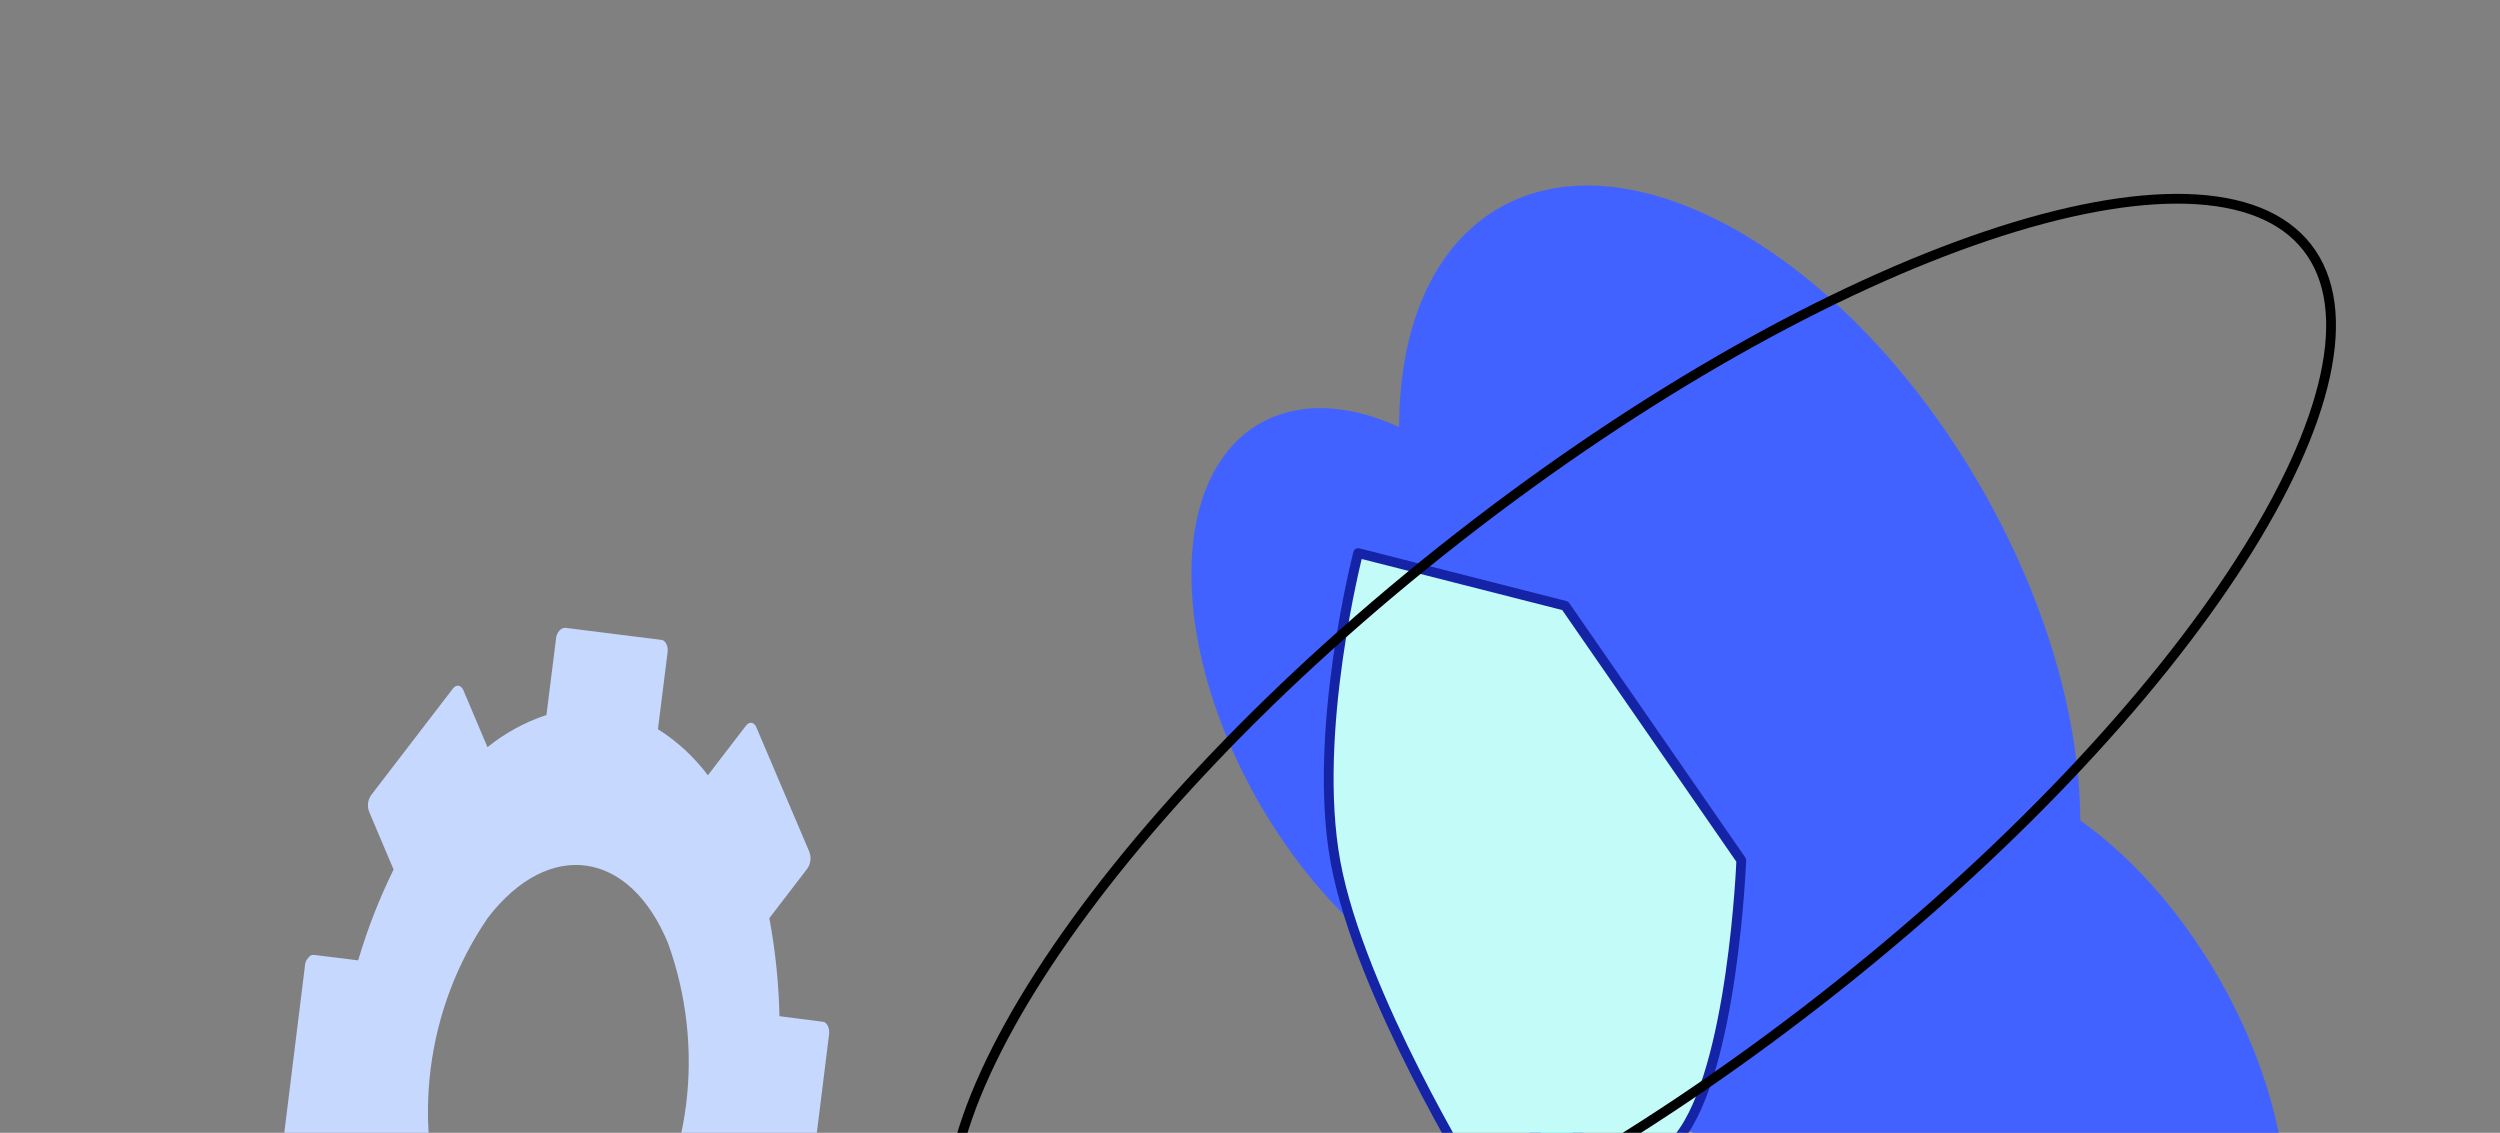 <svg width="256" height="116" viewBox="0 0 256 116" fill="none" xmlns="http://www.w3.org/2000/svg">
<rect x="0" y="0" width="256" height="116" fill="#808080" stroke="none"/>
<g id="Group 11">
<g id="Group">
<path id="Union" d="M213.018 84.012C224.903 92.432 234.137 109.414 234.137 123.554C234.137 131.155 231.47 136.496 227.157 138.987C222.842 141.478 216.882 141.119 210.298 137.318L145.838 100.102C132.673 92.501 122 74.014 122 58.812C122 51.211 124.667 45.87 128.98 43.38C132.725 41.217 137.709 41.202 143.265 43.721C143.306 32.696 147.201 24.947 153.477 21.322C159.789 17.676 168.509 18.202 178.141 23.763C197.357 34.858 212.943 61.8 213.018 84.012Z" fill="#4262FF"/>
</g>
<g id="Group 161">
<path id="3 4" d="M151.535 99.626C154.025 113.128 165.98 132.48 165.98 132.48L169.694 131.034C169.694 131.034 157.738 111.682 155.249 98.18L151.535 99.626Z" fill="#34E3ED" stroke="#1524A6" stroke-linejoin="round"/>
<path id="Polygon 3" d="M160.277 62.031L178.308 88.091C178.308 88.091 177.463 109.604 171.916 116.485C166.282 123.473 151.205 121.149 151.205 121.149C151.205 121.149 139.25 101.797 136.76 88.295C134.309 75.001 139.075 56.632 139.075 56.632L160.277 62.031Z" fill="#C2FBF7" stroke="#1524A6" stroke-linejoin="round"/>
<path id="Vector" fill-rule="evenodd" clip-rule="evenodd" d="M66.6 151.112C66.864 151.591 67.307 151.654 67.641 151.218L76.002 140.322C76.169 140.069 76.275 139.78 76.312 139.479C76.349 139.177 76.316 138.869 76.215 138.581L73.719 132.684C75.183 129.701 76.39 126.597 77.328 123.405L81.87 123.981C81.981 123.977 82.09 123.949 82.189 123.9C82.287 123.85 82.374 123.78 82.442 123.693C82.656 123.452 82.78 123.145 82.795 122.821L84.886 106.006C85.005 105.302 84.687 104.711 84.321 104.638L79.818 104.057C79.744 100.691 79.398 97.334 78.781 94.017L82.66 88.961C82.836 88.712 82.947 88.423 82.984 88.12C83.021 87.816 82.983 87.507 82.873 87.22L77.426 74.419C77.179 73.918 76.719 73.877 76.384 74.313L72.488 79.39C71.086 77.518 69.351 75.917 67.371 74.668L68.348 66.9C68.467 66.195 68.17 65.621 67.783 65.532L57.857 64.286C57.742 64.293 57.629 64.323 57.528 64.377C57.426 64.43 57.338 64.505 57.268 64.596C57.063 64.833 56.945 65.132 56.932 65.446L55.956 73.215C53.758 73.945 51.714 75.061 49.917 76.51L47.421 70.613C47.157 70.134 46.714 70.071 46.38 70.507L38.019 81.403C37.839 81.65 37.725 81.939 37.688 82.244C37.651 82.548 37.692 82.858 37.807 83.144L40.303 89.041C38.833 92.031 37.62 95.142 36.676 98.342L32.157 97.782C32.042 97.768 31.927 97.788 31.826 97.84C31.724 97.891 31.64 97.971 31.584 98.07C31.472 98.178 31.383 98.307 31.321 98.45C31.26 98.593 31.227 98.747 31.226 98.903L29.141 115.757C28.999 116.445 29.318 117.036 29.722 117.104L34.187 117.69C34.268 121.023 34.643 124.346 35.307 127.621L31.444 132.655C31.277 132.904 31.173 133.19 31.139 133.488C31.105 133.787 31.142 134.091 31.248 134.374L36.701 147.214C36.965 147.693 37.386 147.739 37.743 147.32L41.622 142.264C43.035 144.114 44.766 145.7 46.733 146.948L45.757 154.716C45.638 155.421 45.935 155.995 46.322 156.084L56.12 157.405C56.236 157.399 56.348 157.368 56.449 157.314C56.551 157.261 56.639 157.186 56.709 157.095C56.926 156.866 57.047 156.562 57.045 156.245L58.021 148.477C60.226 147.762 62.274 146.645 64.06 145.181L66.6 151.112ZM49.952 93.986C46.803 98.589 44.798 103.882 44.1 109.434C43.402 114.986 44.03 120.642 45.933 125.941C49.959 135.47 58.251 136.604 64.471 128.497C67.59 123.896 69.573 118.617 70.259 113.082C70.945 107.547 70.317 101.912 68.423 96.629C64.48 86.991 56.189 85.858 49.952 93.986Z" fill="#C7D8FF"/>
</g>
<path id="Ellipse 36" d="M186.45 102.353C167.511 117.133 148.279 127.808 132.51 133.127C124.622 135.788 117.628 137.1 111.983 136.932C106.334 136.765 102.112 135.121 99.643 131.958C97.175 128.795 96.606 124.3 97.816 118.779C99.026 113.263 101.998 106.797 106.495 99.792C115.487 85.788 130.515 69.727 149.454 54.946C168.394 40.166 187.625 29.491 203.395 24.171C211.282 21.511 218.277 20.199 223.922 20.366C229.571 20.534 233.793 22.177 236.262 25.341C238.73 28.504 239.299 32.998 238.088 38.519C236.879 44.036 233.907 50.502 229.41 57.506C220.418 71.511 205.39 87.572 186.45 102.353Z" stroke="black"/>
</g>
</svg>
